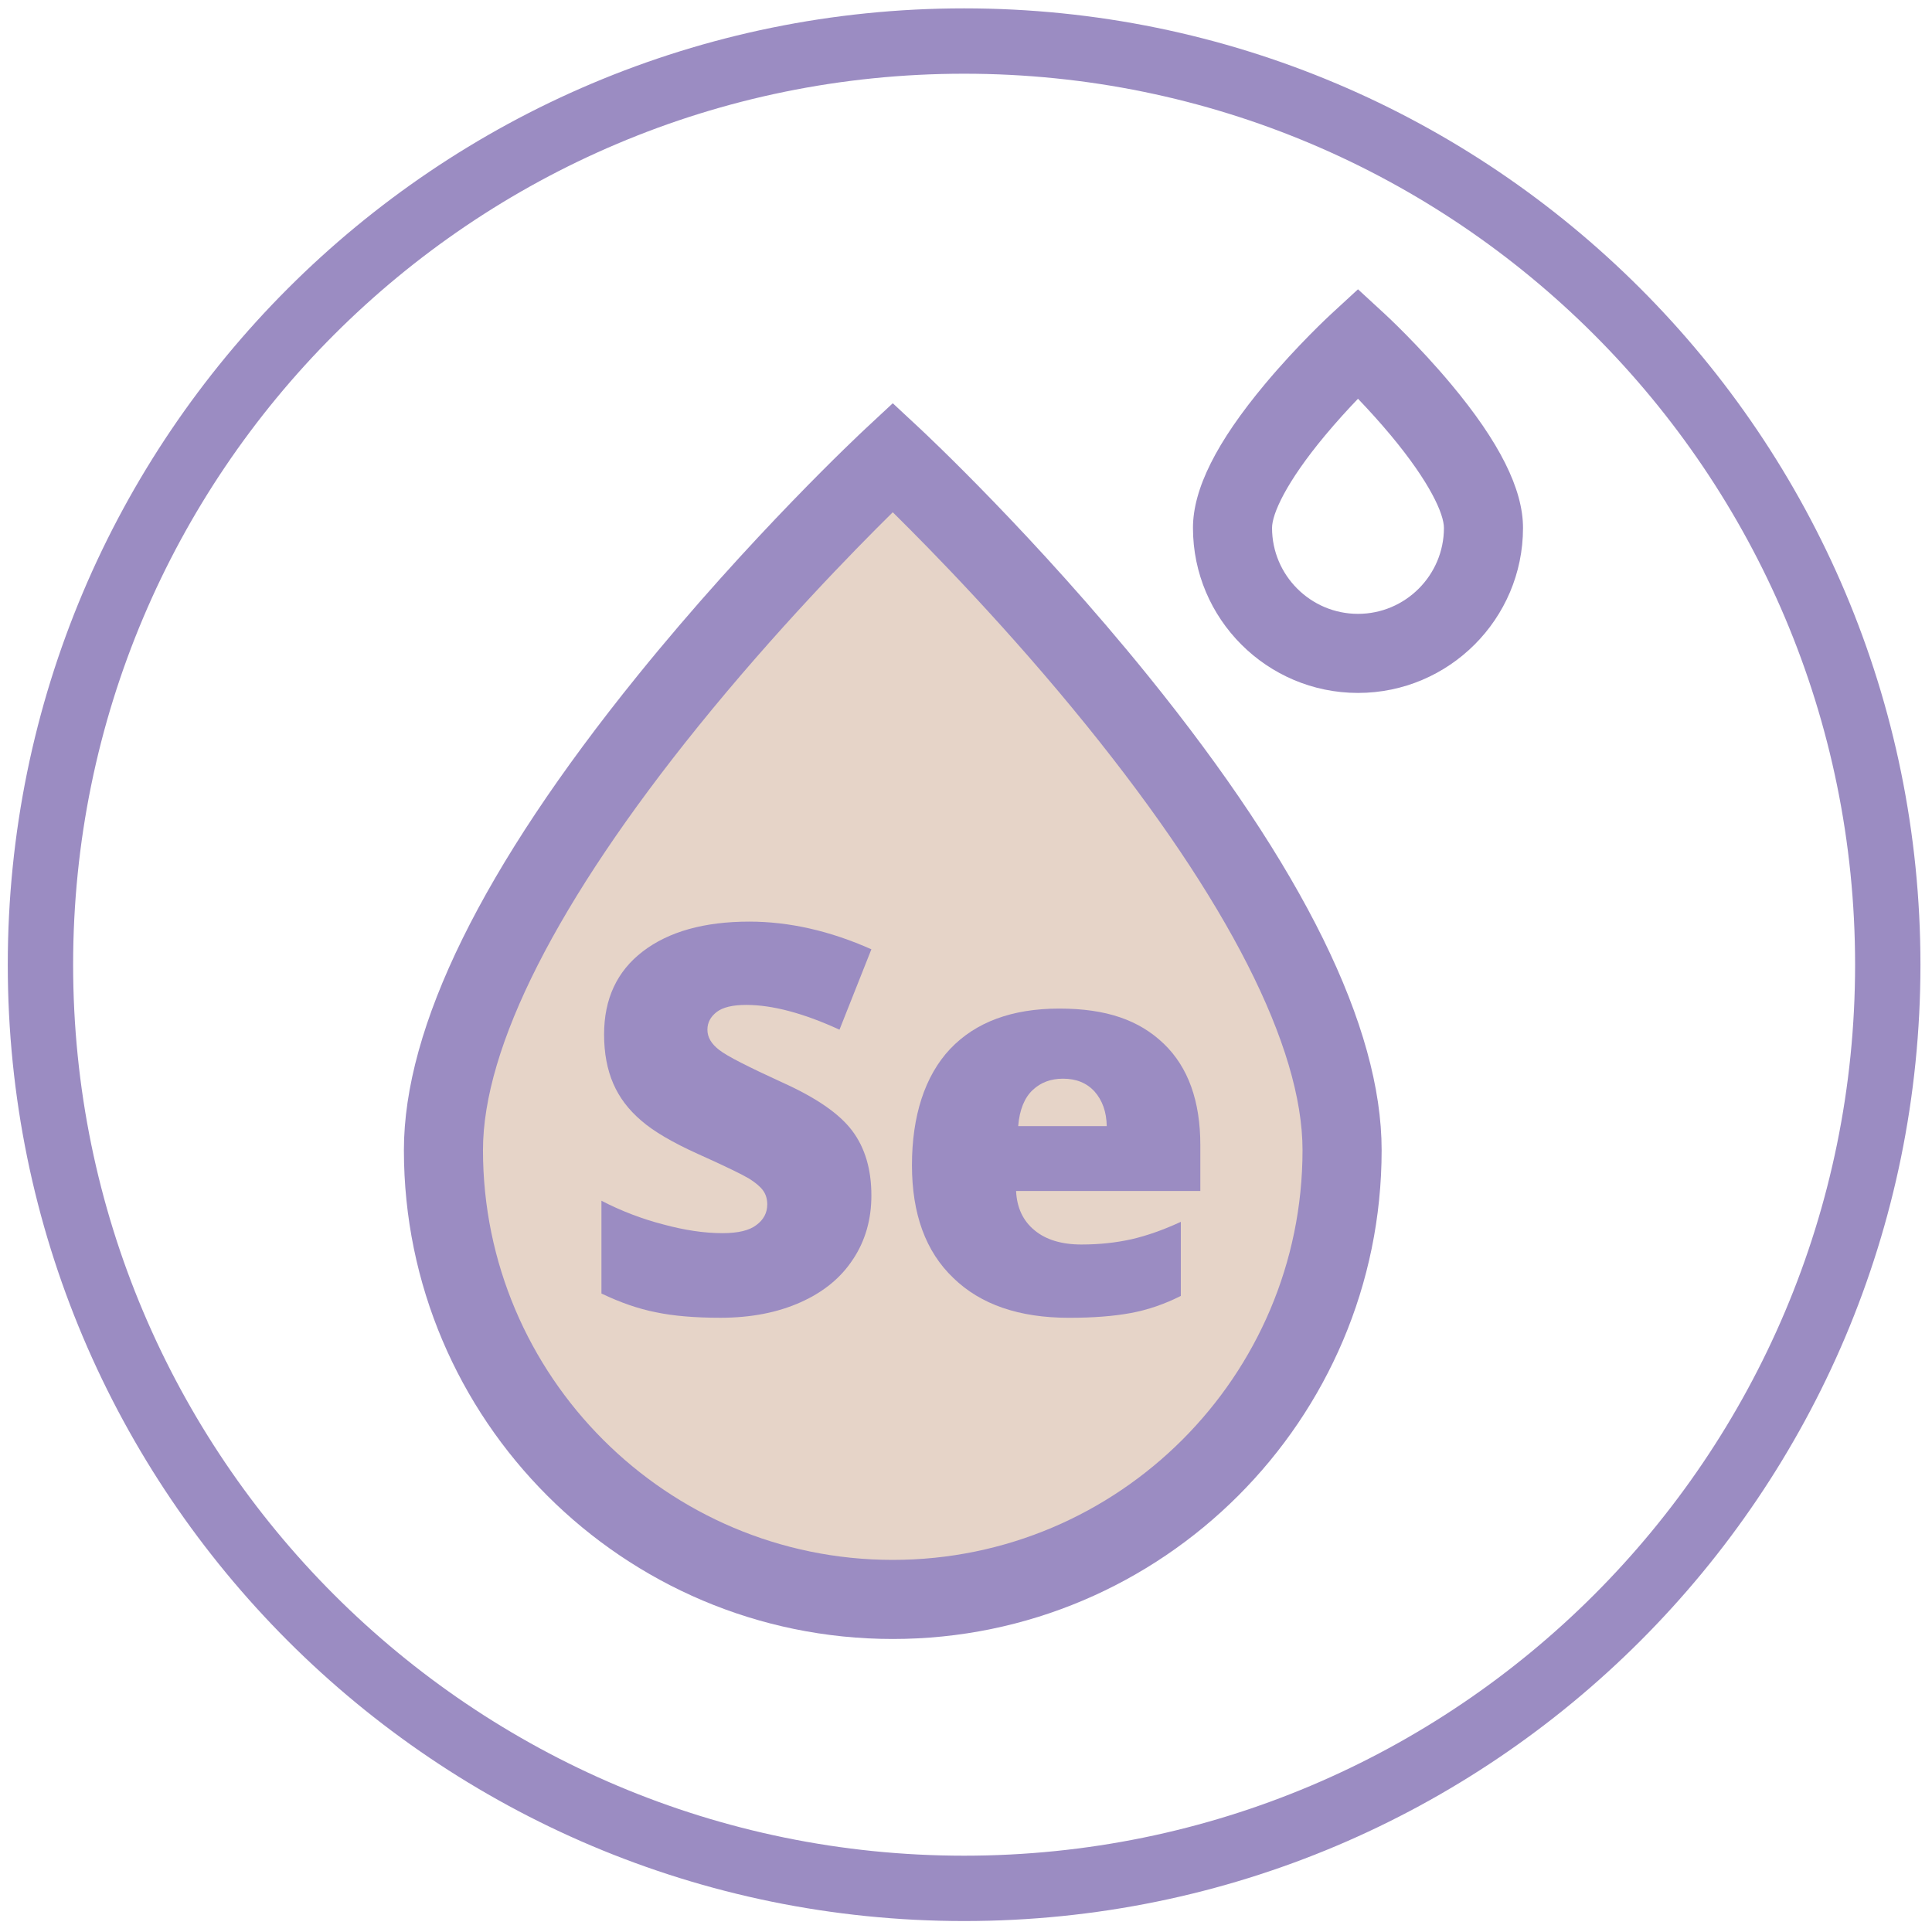 <?xml version="1.0" encoding="UTF-8"?>
<svg xmlns="http://www.w3.org/2000/svg" version="1.1" viewBox="0 0 1431.5 1431.5">
  <defs>
    <style>
      .cls-1 {
        fill: #e6d4c8;
      }

      .cls-2 {
        fill: #9b8cc2;
      }
    </style>
  </defs>
  <!-- Generator: Adobe Illustrator 28.7.1, SVG Export Plug-In . SVG Version: 1.2.0 Build 142)  -->
  <g>
    <g id="Selen">
      <g id="Vrstva_32">
        <path class="cls-1" d="M645.63,342.23s-337.36,313.89-317.13,528.94c0,0,10.12,284.28,307.54,307.33,0,0,317.66,12.93,352.05-292.59,0,0,32.37-126.17-137.58-330.16l-189.03-231.97-15.85,18.45Z"/>
      </g>
      <path class="cls-2" d="M661.49,1214.39c-199.73,0-362.22-162.49-362.22-362.22,0-91.25,58.2-209.48,172.98-351.39,83.57-103.33,165.82-180.19,169.28-183.41l19.96-18.58,19.96,18.58c3.46,3.22,85.71,80.08,169.28,183.41,114.78,141.92,172.98,260.14,172.98,351.39,0,199.73-162.49,362.22-362.22,362.22ZM661.49,379.55c-29.41,29.01-87.08,88.03-144.12,158.61-104.35,129.14-159.51,237.72-159.51,314.01,0,167.42,136.2,303.62,303.62,303.62s303.62-136.2,303.62-303.62c0-76.4-55.31-185.17-159.94-314.55-56.97-70.44-114.36-129.17-143.68-158.08h0Z"/>
      <path class="cls-2" d="M1006.19,513.42c-67.42,0-122.27-54.85-122.27-122.27,0-28.75,17.44-63.59,53.3-106.52,24.19-28.96,48.12-51.07,49.12-52l19.85-18.28,19.85,18.28c1.01.93,24.93,23.04,49.12,52,35.86,42.93,53.3,77.78,53.3,106.52,0,67.42-54.85,122.27-122.27,122.27ZM1006.19,295.45c-7.31,7.63-15.89,16.99-24.39,27.2-28.97,34.77-39.29,58.18-39.29,68.5,0,35.11,28.57,63.68,63.68,63.68s63.68-28.57,63.68-63.68c0-10.31-10.32-33.73-39.29-68.5-8.5-10.2-17.08-19.56-24.39-27.2Z"/>
      <path class="cls-2" d="M714.35,6.2C323.01,6.2,5.76,323.45,5.76,714.79s317.25,708.59,708.59,708.59,708.59-317.25,708.59-708.59S1105.7,6.2,714.35,6.2ZM714.35,1374.96c-364.6,0-660.17-295.57-660.17-660.17S349.75,54.62,714.35,54.62s660.17,295.57,660.17,660.17-295.57,660.17-660.17,660.17Z"/>
      <g>
        <path class="cls-2" d="M632.15,932.84c-8.98,13.87-21.88,24.41-38.87,32.03s-36.72,11.52-59.57,11.52c-18.95,0-34.96-1.37-47.85-4.1-12.89-2.54-26.37-7.23-40.23-13.87v-68.75c14.65,7.62,30.08,13.48,45.9,17.58,15.82,4.3,30.47,6.45,43.75,6.45,11.52,0,19.92-1.95,25.2-6.05,5.27-3.91,8.01-8.98,8.01-15.23,0-3.91-.98-7.42-3.12-10.35s-5.66-5.86-10.35-8.79c-4.88-2.93-17.58-9.18-38.09-18.36-18.55-8.4-32.62-16.6-41.8-24.61-9.38-8.01-16.21-16.99-20.7-27.34s-6.84-22.46-6.84-36.52c0-26.37,9.57-46.88,28.71-61.52s45.51-22.07,78.91-22.07c29.49,0,59.77,6.84,90.43,20.51l-23.63,59.57c-26.76-12.3-49.8-18.36-69.14-18.36-9.96,0-17.38,1.76-21.88,5.27s-6.84,7.81-6.84,13.09c0,5.66,2.93,10.55,8.79,15.04,5.66,4.49,21.48,12.5,47.07,24.22,24.61,11.13,41.8,22.85,51.37,35.55s14.26,28.71,14.26,48.05c0,17.77-4.49,33.4-13.48,47.07Z"/>
        <path class="cls-2" d="M706.37,946.9c-20.51-19.53-30.66-47.46-30.66-83.59s9.38-66.02,28.32-86.13c18.95-19.92,45.9-29.88,80.86-29.88s59.18,8.59,77.34,25.98,27.15,42.58,27.15,75.2v33.98h-136.52c.59,12.3,5.08,22.07,13.67,29.1,8.4,7.03,20.12,10.55,34.77,10.55,13.48,0,25.78-1.37,37.11-3.91,11.13-2.54,23.44-6.84,36.52-12.89v54.88c-11.91,6.05-24.41,10.35-37.11,12.7s-27.93,3.52-45.7,3.52c-36.91,0-65.43-9.77-85.74-29.49ZM765.16,807.64c-6.05,5.66-9.77,14.65-10.74,26.76h65.62c-.2-10.74-3.32-19.14-8.98-25.59-5.86-6.45-13.67-9.57-23.44-9.57-8.98,0-16.41,2.73-22.46,8.4Z"/>
      </g>
    </g>
  </g>
</svg>